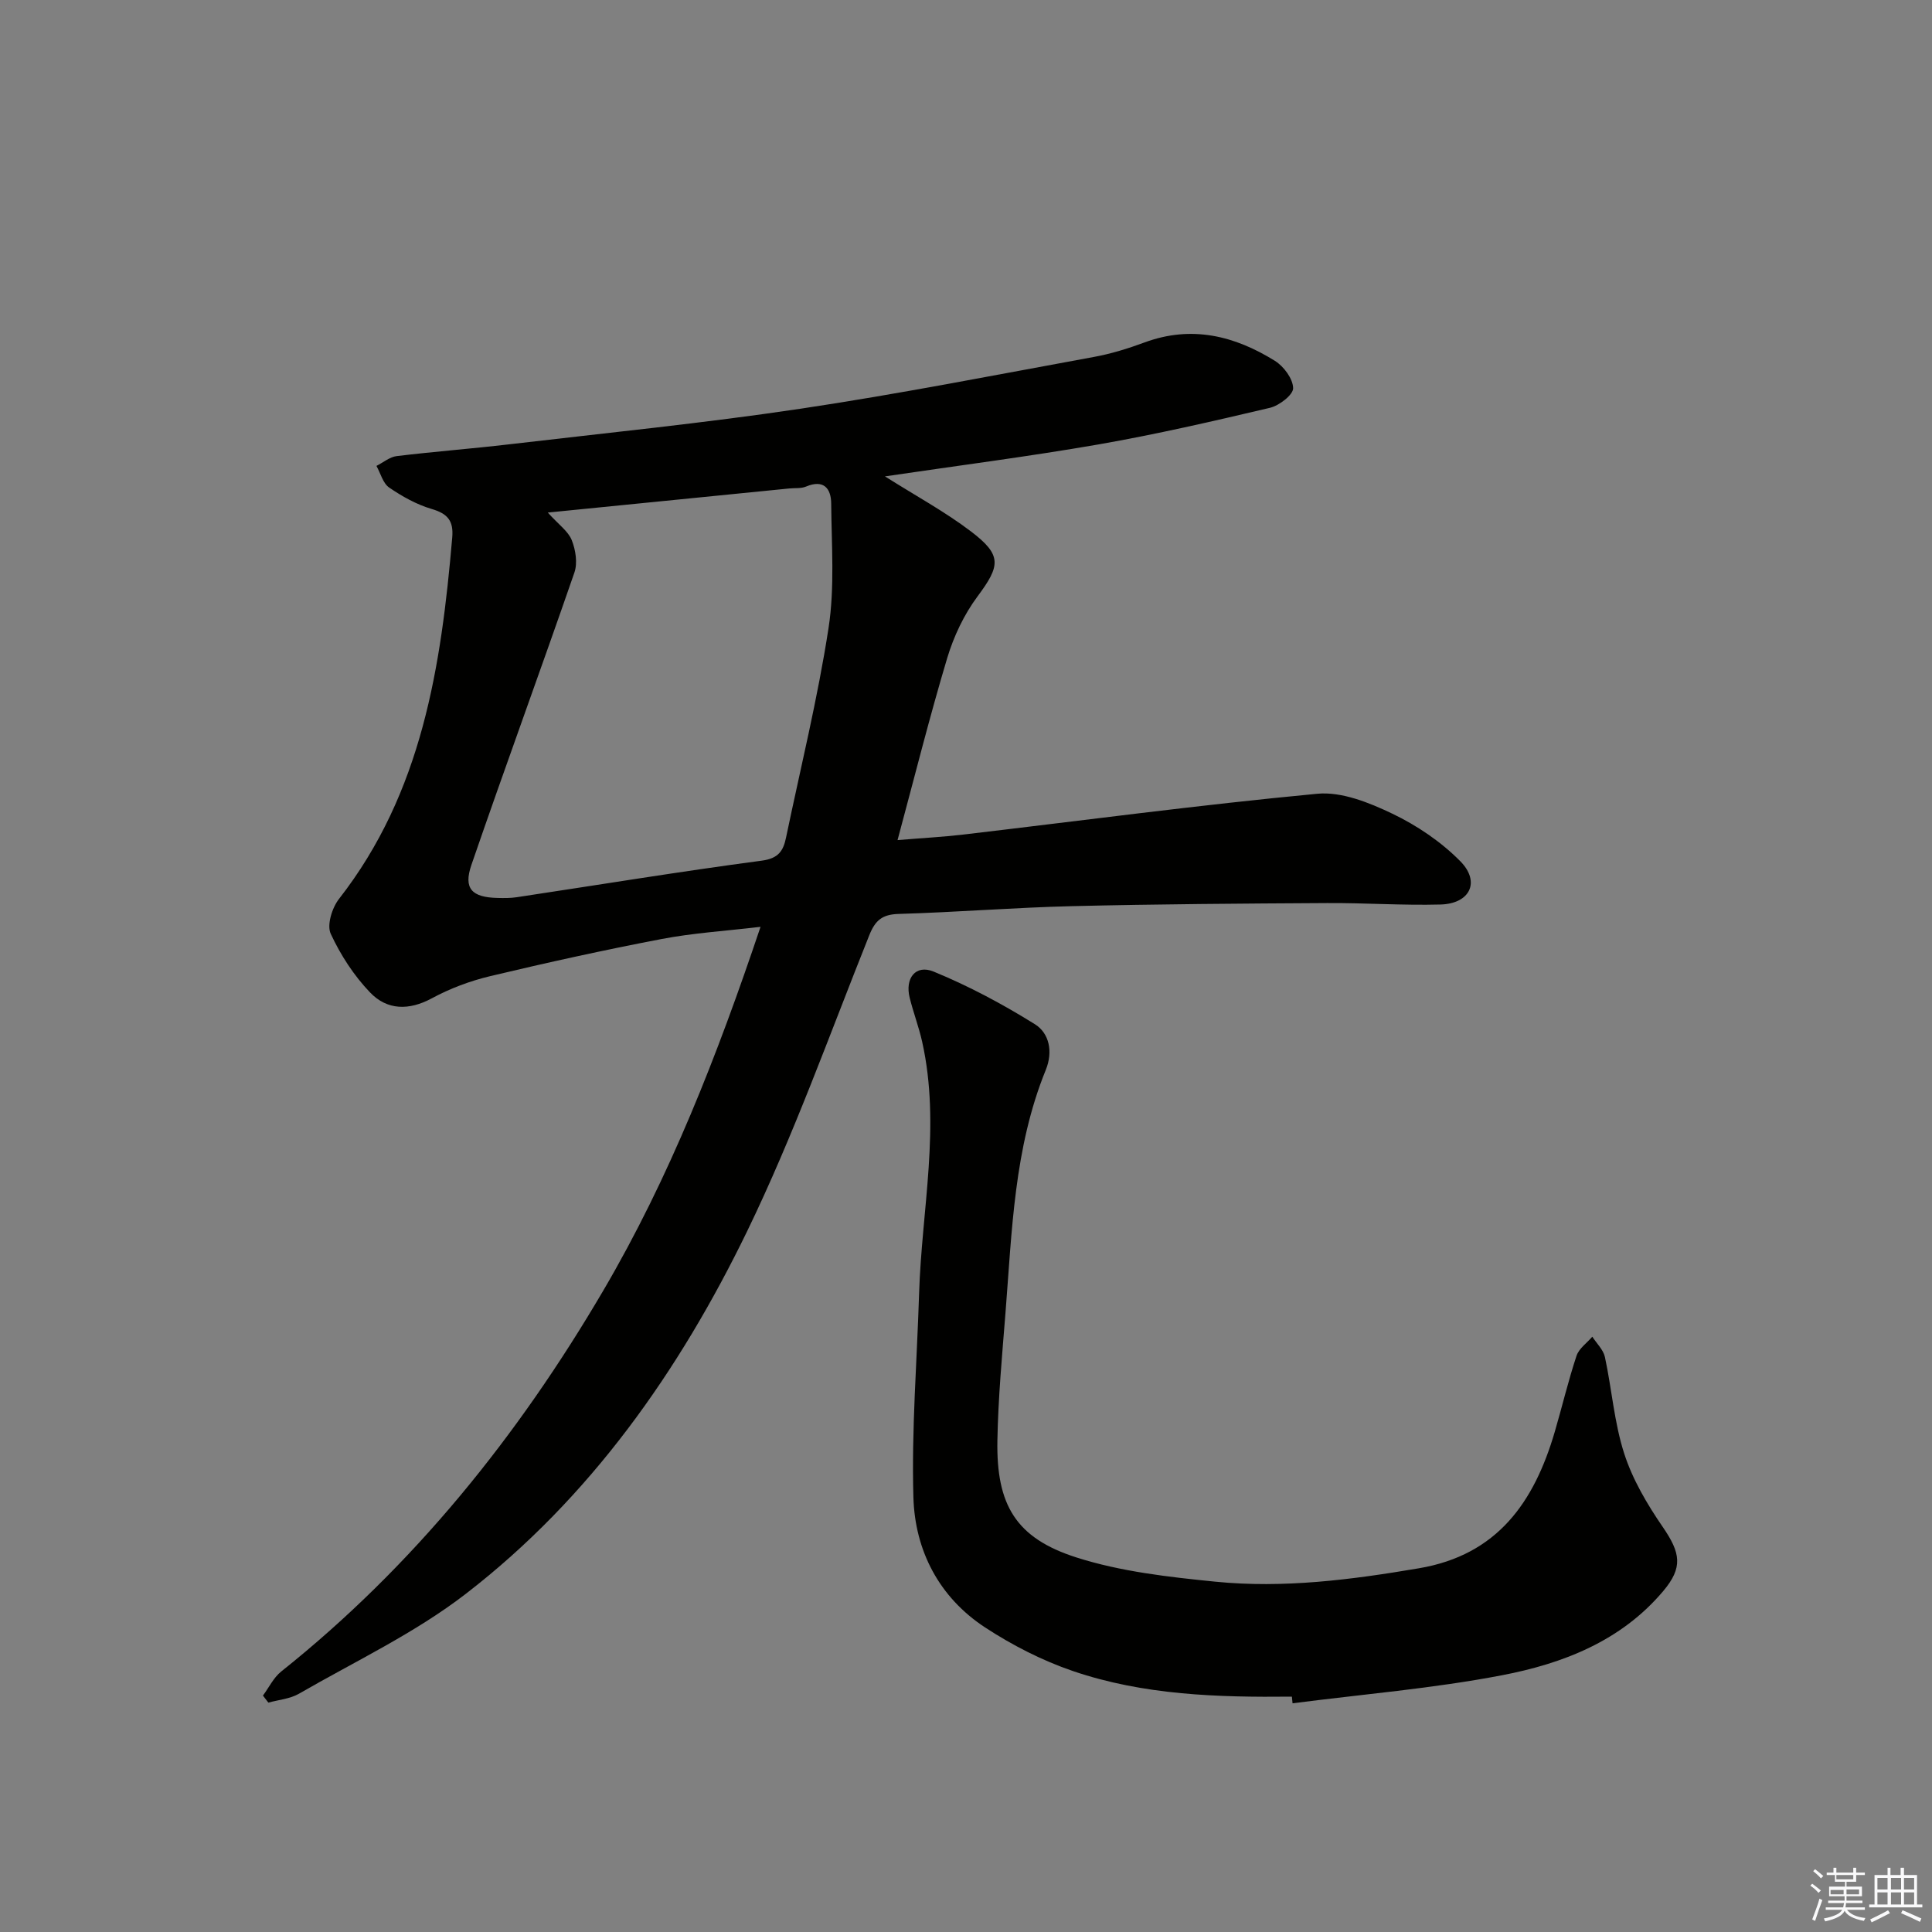 <svg enable-background="new 0 0 400 400" viewBox="0 0 400 400" xmlns="http://www.w3.org/2000/svg"><rect x="0" y="0" width="400" height="400" fill="#808080" stroke="none"/><path d="m183.22 98.63c6.41 4.05 12.43 7.31 17.81 11.4 6.48 4.92 6.09 7.09 1.35 13.46-2.79 3.75-4.92 8.26-6.27 12.75-3.66 12.21-6.75 24.59-10.28 37.69 4.94-.41 9.32-.64 13.68-1.15 24.4-2.87 48.76-6.13 73.21-8.44 5.04-.48 10.75 1.83 15.54 4.12 5.12 2.45 10.12 5.83 14.09 9.86 4.21 4.28 1.98 8.79-4.12 8.95-7.82.21-15.65-.35-23.47-.3-17.61.1-35.23.21-52.84.64-11.96.29-23.91 1.26-35.87 1.61-3.39.1-4.84 1.32-6.07 4.4-8.21 20.51-15.65 41.41-25.27 61.25-14.06 28.97-32.48 55.21-58.25 75.1-10.56 8.15-22.93 13.98-34.57 20.7-1.85 1.07-4.21 1.25-6.33 1.84-.37-.49-.75-.97-1.12-1.46 1.25-1.68 2.2-3.72 3.78-4.98 27.44-21.88 49-48.73 66.66-78.83 13.77-23.46 23.6-48.65 32.58-75.35-7.25.86-13.94 1.27-20.46 2.52-11.89 2.27-23.73 4.88-35.51 7.69-4.15.99-8.3 2.54-12.05 4.57-4.77 2.59-9.29 2.49-12.81-1.18-3.35-3.49-6.13-7.77-8.16-12.17-.83-1.8.28-5.37 1.71-7.2 17.22-22.05 21.16-48.16 23.45-74.84.3-3.46-.95-4.93-4.25-5.9-3.12-.92-6.11-2.59-8.81-4.44-1.29-.89-1.78-2.95-2.63-4.48 1.4-.7 2.74-1.86 4.2-2.03 7.75-.94 15.54-1.53 23.29-2.44 20.12-2.36 40.3-4.38 60.32-7.37 20.33-3.04 40.51-7.02 60.73-10.72 3.57-.65 7.1-1.75 10.51-3.01 9.73-3.59 18.64-1.37 26.98 3.83 1.83 1.14 3.73 3.71 3.76 5.65.02 1.37-2.87 3.6-4.79 4.06-11.77 2.78-23.58 5.5-35.49 7.58-14.46 2.51-29.06 4.38-44.23 6.62zm-69.81 7.49c2.28 2.52 4.23 3.87 4.96 5.7.81 2.03 1.24 4.75.55 6.73-6.99 20.22-14.37 40.31-21.33 60.55-1.68 4.89.13 6.69 5.4 6.81 1.33.03 2.68.05 3.99-.15 16.91-2.55 33.78-5.32 50.73-7.57 3.49-.46 4.46-2.05 5.03-4.77 3.01-14.45 6.56-28.82 8.8-43.39 1.3-8.42.62-17.17.55-25.77-.02-3.12-1.54-5.07-5.21-3.52-1.02.43-2.3.27-3.45.39-16.2 1.62-32.4 3.24-50.02 4.99z" fill="#010100"/><path d="m267.47 351.27c-15.35.16-30.69-.3-45.34-5.3-6.36-2.17-12.54-5.34-18.17-9.02-9.51-6.23-14.53-15.88-14.85-26.94-.4-14.05.74-28.15 1.18-42.23.54-17.37 4.52-34.7.63-52.11-.69-3.07-1.82-6.03-2.58-9.09-1.01-4.03 1.22-6.95 4.94-5.43 7.27 2.98 14.3 6.74 20.98 10.9 3 1.87 3.78 5.71 2.26 9.46-6.58 16.16-7 33.35-8.35 50.37-.7 8.78-1.51 17.57-1.67 26.36-.24 13.33 3.81 20.2 16.35 24.21 9.2 2.94 19.1 4.05 28.78 5.02 14.14 1.41 28.17-.4 42.17-2.78 16.26-2.76 23.83-13.73 28.08-28.19 1.54-5.25 2.8-10.6 4.52-15.79.5-1.52 2.15-2.65 3.27-3.96.9 1.4 2.28 2.69 2.61 4.21 1.43 6.64 1.92 13.55 3.99 19.97 1.73 5.38 4.75 10.5 7.97 15.19 3.72 5.41 4.24 8.4.1 13.31-8.73 10.35-20.77 15-33.4 17.42-14.29 2.74-28.87 3.93-43.33 5.8-.04-.46-.09-.92-.14-1.38z" fill="#010100"/><g fill="#fafafb"><path d="m374.8 390.4.4-.4c.7.5 1.3 1 1.8 1.4l-.5.5c-.5-.6-1.1-1.1-1.7-1.5zm1 7.3-.6-.3c.5-1.4 1.1-2.8 1.5-4.3.2.1.4.2.6.3-.5 1.3-1 2.8-1.5 4.3zm-.4-10.3.4-.4c.4.3 1 .8 1.7 1.4l-.5.5c-.4-.5-1-1-1.6-1.5zm2.5.3h1.7v-1h.6v1h3.5v-1h.6v1h1.8v.5h-1.8v1.4h-2v1h3.2v2h-3.2v.9h3.3v.5h-3.4c0 .3-.1.6-.1.9h4v.5h-3.7c.7.9 1.9 1.5 3.8 1.7-.1.2-.2.4-.3.6-2.1-.4-3.5-1.1-4-2.1-.4 1-1.8 1.7-4 2.2-.1-.2-.2-.4-.3-.6 2.1-.4 3.4-1 3.8-1.8h-3.4v-.5h3.6c.1-.3.1-.6.2-.9h-3.3v-.5h3.4c0-.3 0-.6 0-.9h-3.2v-2h3.3v-1h-2.1v-1.4h-1.7v-.5zm1.1 3.5v1h2.7c0-.3 0-.4 0-.4 0-.1 0-.2 0-.2 0-.1 0-.2 0-.3h-2.7zm1.2-3v.9h3.5v-.9zm4.7 3h-2.6v.6.4h2.6z"/><path d="m393.6 386.7h.6v1.5h2.7v6.1h1.1v.6h-11v-.6h1.1v-6.1h2.7v-1.5h.6v1.5h2.1v-1.5zm-2.7 8.8.4.6c-1.2.6-2.5 1.3-3.8 1.9-.1-.2-.2-.4-.3-.6 1.2-.6 2.5-1.2 3.7-1.9zm-2.2-6.7v2.4h2.1v-2.4zm0 3v2.5h2.1v-2.5zm2.8-3v2.4h2.1v-2.4zm0 3v2.5h2.1v-2.5zm6 6.1c-1.4-.7-2.7-1.3-3.9-1.8l.3-.6c1.5.6 2.7 1.2 3.9 1.7zm-1.2-9.1h-2.1v2.4h2.1zm-2.1 3v2.5h2.1v-2.5z"/></g></svg>